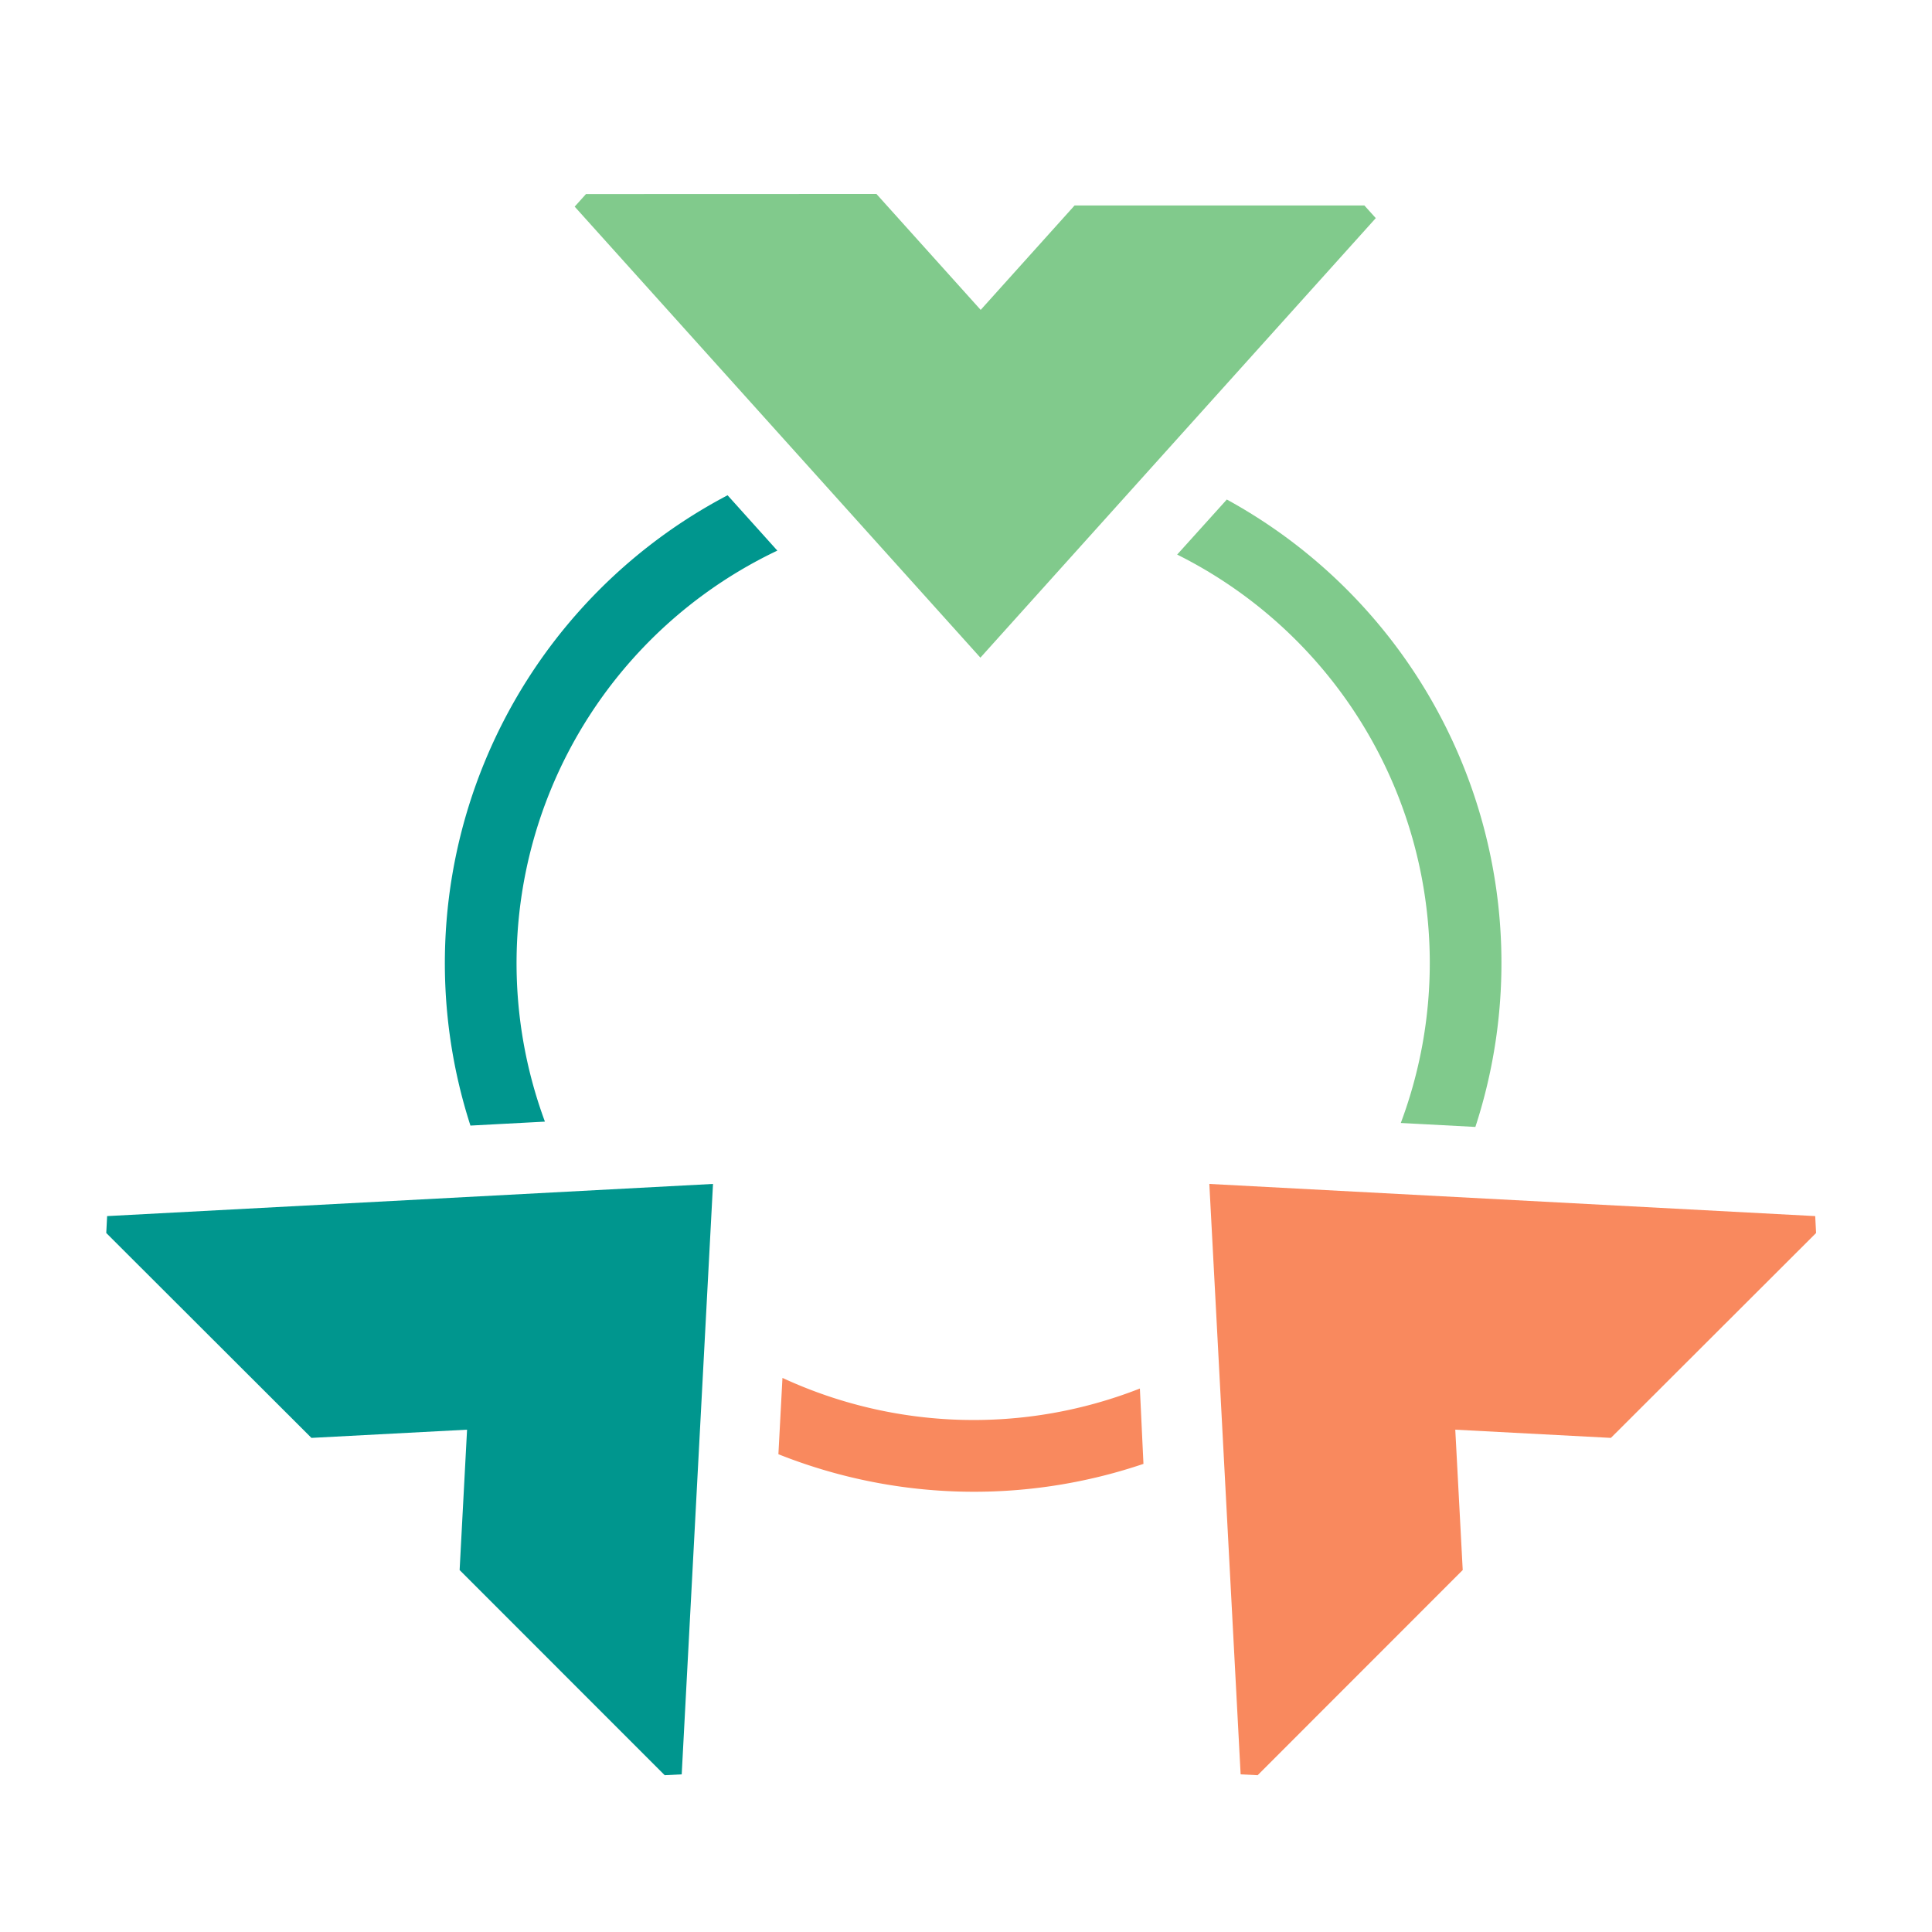 <svg id="Layer_1" data-name="Layer 1" xmlns="http://www.w3.org/2000/svg" viewBox="0 0 200 200"><defs><style>.cls-1,.cls-7{fill:#f76228;}.cls-1,.cls-6{opacity:0.75;}.cls-2{fill:#00968e;}.cls-3,.cls-5{fill:#61bd6f;}.cls-3,.cls-4{opacity:0.8;}</style></defs><path class="cls-1" d="M118,143.74a47.09,47.09,0,0,1-37-1.1l-.42,7.9a54.71,54.71,0,0,0,37.79,1Z"/><path class="cls-2" d="M80.47,57l-5.15-5.73A54.71,54.71,0,0,0,48.7,116.52l7.71-.41A47.28,47.28,0,0,1,80.47,57Z"/><path class="cls-3" d="M127,51.71l-5.14,5.7a47.24,47.24,0,0,1,23.15,58.84l7.72.41A54.7,54.7,0,0,0,127,51.71Z"/><g class="cls-4"><path class="cls-5" d="M60.66,20.09l-1.17,1.3,42,46.69,40.93-45.5-1.18-1.31h-30l-9.72,10.81-10.79-12Z"/></g><path class="cls-2" d="M11,127.64l.09-1.75,62.72-3.33-3.24,61.12-1.76.09L47.58,162.53,48.35,148l-16.11.85Z"/><g class="cls-6"><path class="cls-7" d="M188,127.64l-.09-1.75-62.72-3.33,3.24,61.12,1.76.09,21.23-21.24L150.65,148l16.11.85Z"/></g></svg>